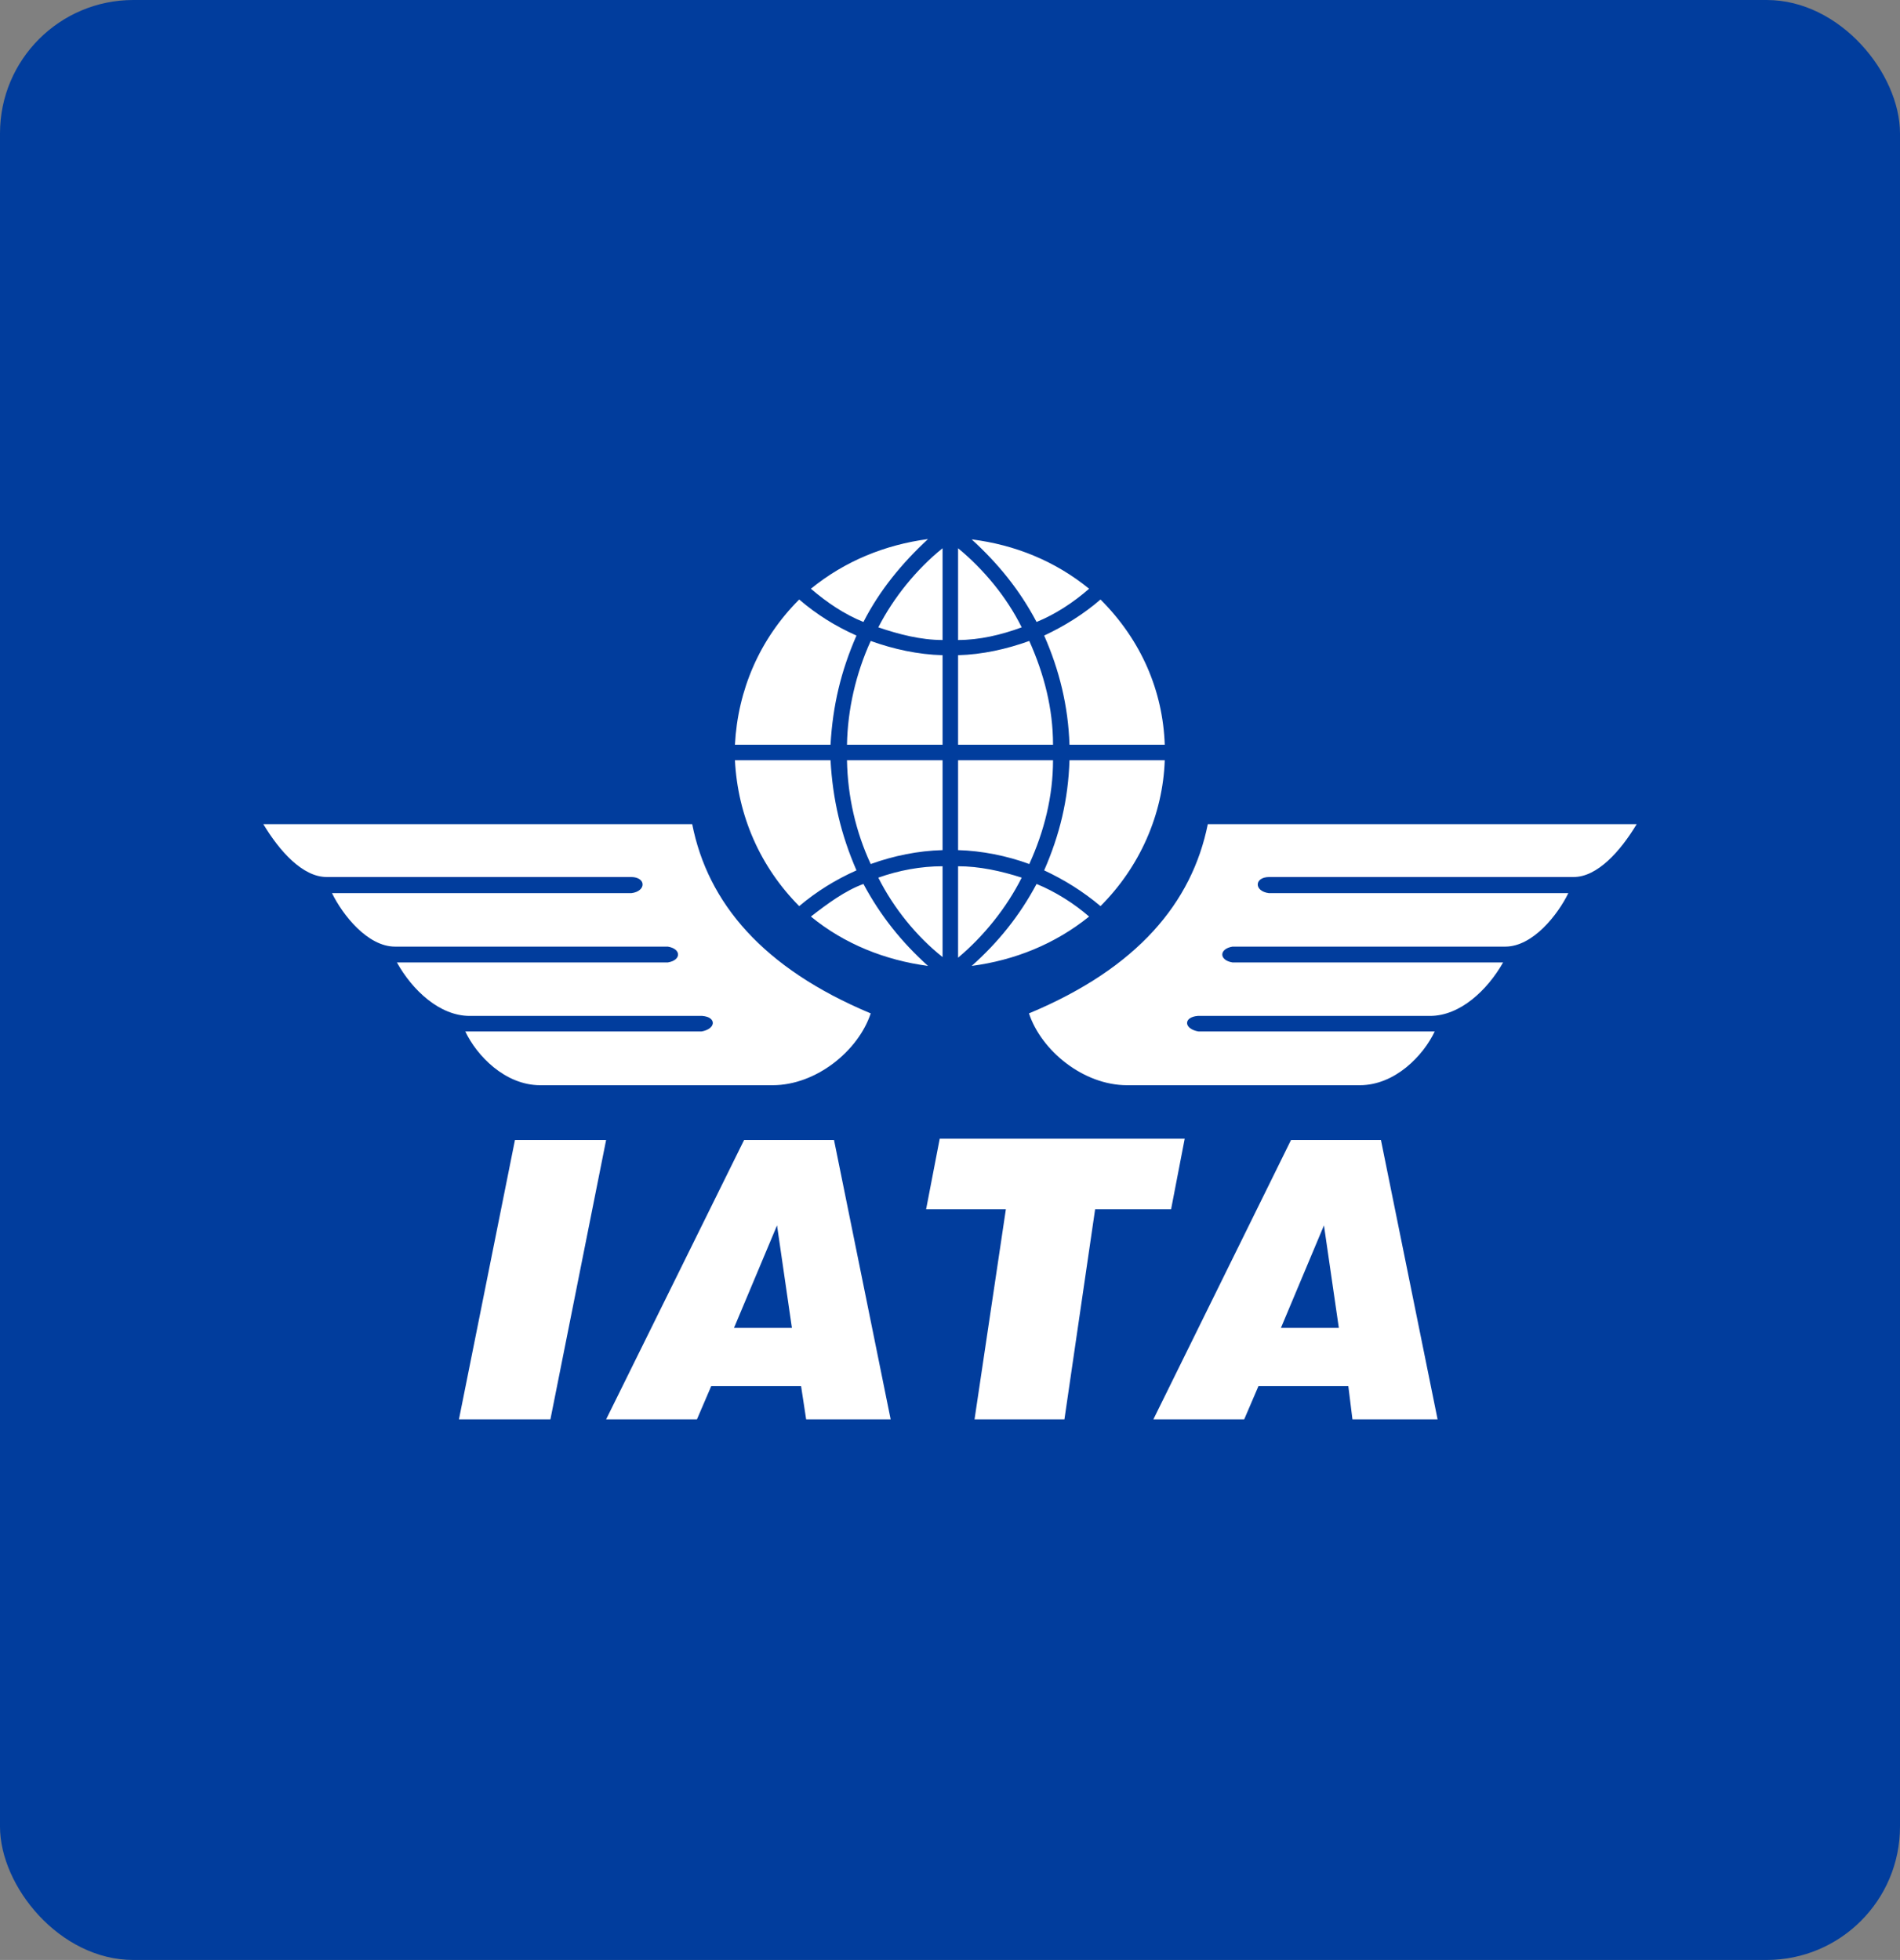 <svg width="570" height="588" viewBox="0 0 570 588" fill="none" xmlns="http://www.w3.org/2000/svg">
<rect x="0" y="0" width="570" height="588" fill="#808080" stroke="none"/>
<rect width="570" height="588" rx="40" fill="#013D9D"/>
<g clip-path="url(#clip0_775_3712)">
<path d="M137.683 425.818L154.489 341.995H181.836L165.124 425.818H137.683ZM220.196 398.384H237.573L233.11 367.626L220.196 398.384ZM181.836 425.818L223.235 341.995H250.202L267.198 425.818H241.846L240.326 415.851H213.36L209.087 425.818H181.836ZM292.361 425.818L301.761 362.785H277.833L281.916 341.615H355.409L351.326 362.785H328.538L319.327 425.818H292.361ZM384.275 398.384H401.651L397.188 367.626L384.275 398.384ZM346.009 425.818L387.313 341.995H414.28L431.276 425.818H405.734L404.5 415.851H377.533L373.26 425.818H346.009ZM491.002 247.255H362.341C357.593 270.798 341.261 290.448 308.692 304.023C312.396 315.225 325.024 325.572 338.128 325.572H407.918C418.553 325.572 427.004 316.649 430.422 309.434H359.492C355.124 308.675 354.934 305.162 359.302 304.783H428.998C438.018 304.783 446.184 297.093 450.932 288.74H369.747C365.664 288.075 365.664 284.658 369.747 283.993H451.596C459.857 283.993 467.358 274.405 470.492 267.95H380.667C376.204 267.38 376.204 263.203 380.667 263.108H472.106C479.228 263.108 486.159 255.324 491.002 247.255ZM79.002 247.255H207.663C212.315 270.798 228.742 290.448 261.216 304.023C257.513 315.225 244.884 325.572 231.781 325.572H162.085C151.451 325.572 143 316.649 139.582 309.434H210.511C214.784 308.675 215.069 305.162 210.701 304.783H140.911C131.89 304.783 123.724 297.093 119.072 288.74H200.351C204.434 288.075 204.434 284.658 200.351 283.993H118.502C110.241 283.993 102.74 274.405 99.606 267.95H189.432C193.895 267.38 193.895 263.203 189.432 263.108H97.992C90.776 263.108 83.844 255.324 79.002 247.255ZM243.27 176.627C248.018 180.709 253.335 184.317 259.032 186.595C263.875 177.102 270.616 168.938 278.402 161.723C265.584 163.432 253.525 168.274 243.27 176.627ZM220.481 223.428H249.157C249.822 211.656 252.29 201.309 256.943 190.677C250.581 187.829 245.074 184.412 239.757 179.855C227.888 191.721 221.336 207.005 220.481 223.428ZM282.77 196.563V223.428H254.095C254.284 212.891 256.753 202.069 261.216 192.291C268.053 194.759 275.459 196.373 282.77 196.563ZM326.733 176.627C322.081 180.709 316.574 184.317 310.971 186.595C305.844 176.912 299.482 169.128 291.506 161.818C304.42 163.432 316.479 168.274 326.733 176.627ZM349.427 223.428H320.846C320.467 211.846 317.808 201.024 313.25 190.677C319.327 187.829 325.119 184.222 330.152 179.855C342.496 192.196 348.857 207.385 349.427 223.428ZM287.423 196.563V223.428H315.909C315.909 212.606 313.25 202.258 308.787 192.291C301.951 194.759 294.639 196.373 287.423 196.563ZM243.27 274.975C248.018 271.272 253.525 267.19 259.032 265.197C264.16 274.785 270.521 282.664 278.402 289.784C265.584 288.075 253.335 283.234 243.27 274.975ZM220.481 228.079H249.157C249.822 239.946 252.29 250.388 256.943 261.115C250.581 263.963 245.074 267.38 239.757 271.842C228.078 260.071 221.336 244.787 220.481 228.079ZM282.77 255.039V228.079H254.095C254.284 238.901 256.753 249.628 261.216 259.216C268.053 256.748 275.459 255.229 282.77 255.039ZM326.733 274.975C322.271 271.083 316.574 267.475 310.971 265.197C305.844 274.785 299.482 282.664 291.506 289.784C304.42 288.075 316.479 283.234 326.733 274.975ZM349.427 228.079H320.846C320.467 239.946 317.903 250.483 313.25 261.115C319.327 263.963 324.834 267.38 330.152 271.842C341.926 260.071 348.857 244.407 349.427 228.079ZM287.423 255.039V228.079H315.909C315.909 238.901 313.25 249.439 308.787 259.216C302.141 256.748 294.45 255.229 287.423 255.039ZM282.77 164.476C274.984 170.742 268.053 179.285 263.495 188.209C269.667 190.297 276.219 192.006 282.77 192.006V164.476ZM287.423 164.476C295.019 170.742 301.951 179.001 306.509 188.209C300.337 190.487 293.785 192.006 287.423 192.006V164.476ZM282.77 287.126C274.984 280.955 268.053 272.412 263.495 263.298C269.667 261.115 276.219 259.881 282.77 259.881V287.126ZM287.423 287.316C295.019 280.955 301.951 272.412 306.509 263.298C300.337 261.305 293.785 259.881 287.423 259.881V287.316Z" fill="white"/>
</g>
<defs>
<clipPath id="clip0_775_3712">
<rect x="79" y="161.818" width="412" height="264" fill="white"/>
</clipPath>
</defs>
</svg>

